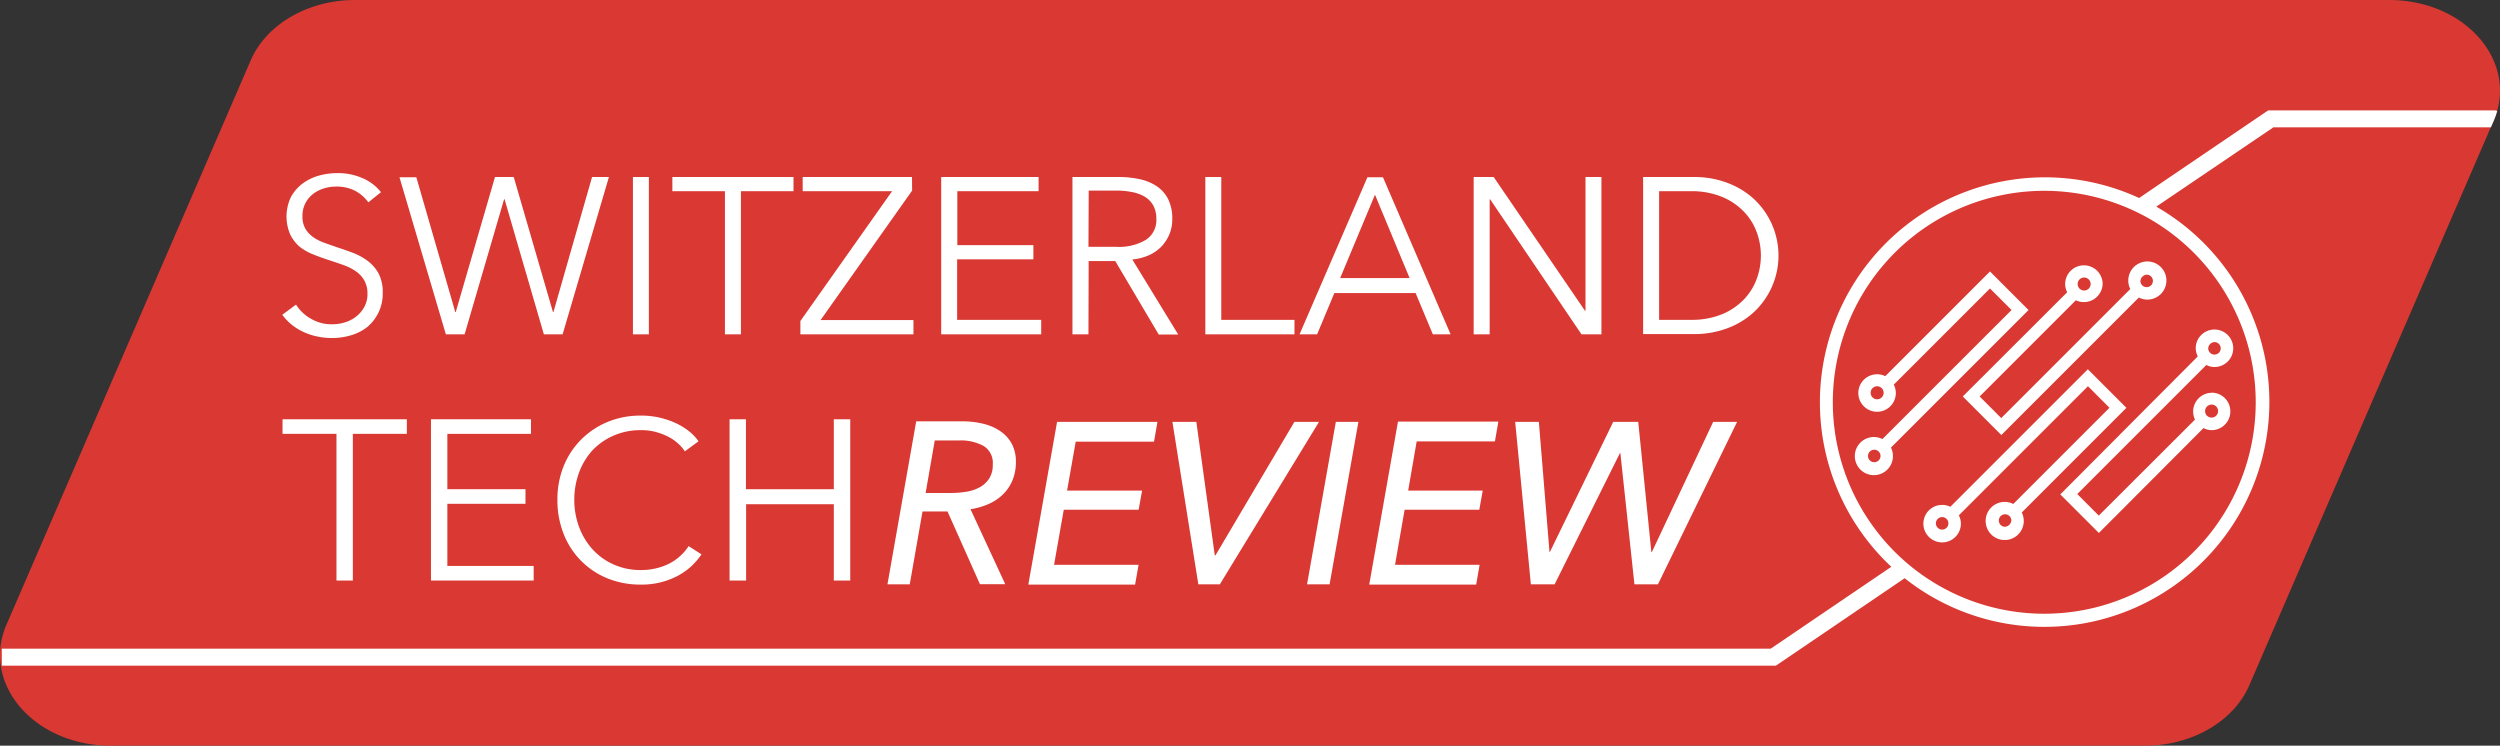 <?xml version="1.0" encoding="UTF-8" standalone="no"?>
<svg
   xmlns:dc="http://purl.org/dc/elements/1.1/"
   xmlns:cc="http://creativecommons.org/ns#"
   xmlns:rdf="http://www.w3.org/1999/02/22-rdf-syntax-ns#"
   xmlns:svg="http://www.w3.org/2000/svg"
   xmlns="http://www.w3.org/2000/svg"
   id="Layer_1"
   data-name="Layer 1"
   viewBox="0 0 399.972 119.3"
   version="1.1"
   width="399.972"
   height="119.3">
  <rect x="0" y="0" width="399.972" height="119.3" fill="#333333" stroke="none"/>
  <defs
     id="defs4">
    <style
       id="style2">.cls-1{fill:#da3832;}.cls-2{fill:#fff;}</style>
  </defs>
  <path
     class="cls-1"
     d="m 399.521,17.73 a 13.25,13.25 0 0 1 -0.58,1.63 l -0.44,1 -38.64,89.28 c -2.51,5.79 -9.19,9.66 -16.69,9.66 h -325.45 C 5.491,119.3 -3.049,109.39 1.031,99.95 L 40.111,9.66 c 2.51,-5.79 9.19,-9.66 16.69,-9.66 h 325.45 c 11.53,0.01 19.78,8.82 17.27,17.73 z"
     id="path6" />
  <path
     class="cls-2"
     d="m 145.551,93.49 h -3.57 l 4.6,-26.08 h 7.4 a 13.64,13.64 0 0 1 3.5,0.43 8,8 0 0 1 2.71,1.25 5.71,5.71 0 0 1 1.73,2 6.09,6.09 0 0 1 0.61,2.78 7.47,7.47 0 0 1 -0.56,3 6.77,6.77 0 0 1 -1.51,2.23 7.86,7.86 0 0 1 -2.28,1.53 11.74,11.74 0 0 1 -2.91,0.84 l 5.56,12 h -4.05 l -5.19,-11.64 h -4 z m 2.54,-14.62 h 4 a 14.77,14.77 0 0 0 2.64,-0.22 6.31,6.31 0 0 0 2.13,-0.76 4.11,4.11 0 0 0 1.44,-1.4 4,4 0 0 0 0.53,-2.19 3.16,3.16 0 0 0 -1.45,-2.94 7.59,7.59 0 0 0 -4,-0.89 h -3.83 z"
     id="path8" />
  <path
     class="cls-2"
     d="m 168.641,90.36 h 13.52 l -0.56,3.17 h -17.08 l 4.6,-26.04 h 16.06 l -0.55,3.17 h -12.53 l -1.38,7.83 h 12 l -0.55,3.06 h -11.98 z"
     id="path10" />
  <path
     class="cls-2"
     d="m 194.351,88.85 h 0.11 l 12.63,-21.36 h 3.94 l -15.87,26 h -3.44 l -4.15,-26 h 3.83 z"
     id="path12" />
  <path
     class="cls-2"
     d="m 212.721,93.49 h -3.61 l 4.61,-26 h 3.61 z"
     id="path14" />
  <path
     class="cls-2"
     d="m 223.191,90.36 h 13.53 l -0.55,3.17 h -17.11 l 4.6,-26.08 h 16.06 l -0.55,3.17 h -12.52 l -1.36,7.87 h 11.93 l -0.55,3.06 h -11.95 z"
     id="path16" />
  <path
     class="cls-2"
     d="m 247.901,88.3 h 0.07 l 10.13,-20.81 h 4 l 2.1,20.85 h 0.07 l 9.82,-20.85 h 3.83 l -12.67,26 h -3.76 l -2.25,-21 h -0.07 l -10.45,21 h -3.8 l -2.51,-26 h 3.79 z"
     id="path18" />
  <path
     class="cls-2"
     d="m 58.931,32.37 a 6.16,6.16 0 0 0 -2.09,-1.83 6.47,6.47 0 0 0 -3.09,-0.69 6.54,6.54 0 0 0 -1.88,0.28 5.47,5.47 0 0 0 -1.74,0.87 4.42,4.42 0 0 0 -1.26,1.49 4.33,4.33 0 0 0 -0.48,2.09 3.86,3.86 0 0 0 0.46,2 4.41,4.41 0 0 0 1.22,1.33 7.26,7.26 0 0 0 1.73,0.9 c 0.65,0.24 1.33,0.47 2,0.71 0.87,0.28 1.75,0.59 2.64,0.92 a 9.73,9.73 0 0 1 2.38,1.3 6.31,6.31 0 0 1 1.74,2 6.4,6.4 0 0 1 0.67,3.11 6.86,6.86 0 0 1 -0.72,3.24 7,7 0 0 1 -1.79,2.26 7.87,7.87 0 0 1 -2.62,1.31 10.74,10.74 0 0 1 -3,0.42 10.93,10.93 0 0 1 -2.27,-0.23 10,10 0 0 1 -2.17,-0.69 9.15,9.15 0 0 1 -1.94,-1.17 8.61,8.61 0 0 1 -1.56,-1.63 l 2.2,-1.63 a 6.58,6.58 0 0 0 2.36,2.25 6.48,6.48 0 0 0 3.45,0.9 6.82,6.82 0 0 0 2,-0.3 5.53,5.53 0 0 0 1.79,-0.92 5,5 0 0 0 1.31,-1.53 4.2,4.2 0 0 0 0.52,-2.11 4.26,4.26 0 0 0 -0.52,-2.18 4.59,4.59 0 0 0 -1.36,-1.45 8.35,8.35 0 0 0 -2,-1 c -0.73,-0.26 -1.5,-0.52 -2.3,-0.78 -0.8,-0.26 -1.65,-0.56 -2.45,-0.89 a 8.26,8.26 0 0 1 -2.2,-1.23 6.14,6.14 0 0 1 -1.54,-2 7.27,7.27 0 0 1 0.14,-6 6.71,6.71 0 0 1 1.9,-2.16 8,8 0 0 1 2.59,-1.24 10.56,10.56 0 0 1 2.8,-0.39 9.73,9.73 0 0 1 4.37,0.9 7.36,7.36 0 0 1 2.73,2.15 z"
     id="path20" />
  <path
     class="cls-2"
     d="m 72.841,49.93 h 0.07 l 6.28,-21.61 h 3 l 6.28,21.61 h 0.07 l 6.18,-21.61 h 2.7 l -7.41,25.17 h -3 l -6.29,-21.62 h -0.07 l -6.32,21.62 h -3 l -7.42,-25.13 h 2.7 z"
     id="path22" />
  <path
     class="cls-2"
     d="m 103.811,53.49 h -2.55 V 28.32 h 2.55 z"
     id="path24" />
  <path
     class="cls-2"
     d="m 118.541,53.49 h -2.56 v -22.9 h -8.41 v -2.27 h 19.38 v 2.27 h -8.41 z"
     id="path26" />
  <path
     class="cls-2"
     d="m 145.931,30.49 -14.65,20.72 h 14.86 v 2.28 h -18.09 v -2.13 l 14.67,-20.77 h -14.3 v -2.27 h 17.49 z"
     id="path28" />
  <path
     class="cls-2"
     d="m 153.131,51.17 h 13.45 v 2.32 h -16 V 28.32 h 15.58 v 2.27 h -13 v 8.63 h 12.17 v 2.27 h -12.2 z"
     id="path30" />
  <path
     class="cls-2"
     d="m 174.141,53.49 h -2.56 V 28.32 h 7.39 a 15.4,15.4 0 0 1 3.42,0.36 7.84,7.84 0 0 1 2.73,1.15 5.38,5.38 0 0 1 1.79,2.08 6.86,6.86 0 0 1 0.64,3.12 6.26,6.26 0 0 1 -0.49,2.52 6.51,6.51 0 0 1 -1.35,2 6.62,6.62 0 0 1 -2,1.33 9,9 0 0 1 -2.55,0.64 l 7.34,12 h -3.12 l -6.95,-11.75 h -4.26 z m 0,-14 h 4.43 a 8.48,8.48 0 0 0 4.76,-1.12 3.76,3.76 0 0 0 1.67,-3.35 4.39,4.39 0 0 0 -0.46,-2.09 3.88,3.88 0 0 0 -1.28,-1.39 6.09,6.09 0 0 0 -2,-0.78 12.86,12.86 0 0 0 -2.54,-0.27 h -4.54 z"
     id="path32" />
  <path
     class="cls-2"
     d="m 195.391,51.17 h 11.71 v 2.32 h -14.26 V 28.32 h 2.55 z"
     id="path34" />
  <path
     class="cls-2"
     d="m 210.721,53.49 h -2.81 l 10.86,-25.13 h 2.49 l 10.82,25.13 h -2.84 l -2.76,-6.6 h -13 z m 3.69,-9 h 11.11 l -5.54,-13.34 z"
     id="path36" />
  <path
     class="cls-2"
     d="m 253.581,49.72 h 0.08 v -21.4 h 2.55 v 25.17 h -3.19 l -14.62,-21.61 h -0.07 v 21.61 h -2.56 V 28.32 h 3.2 z"
     id="path38" />
  <path
     class="cls-2"
     d="m 262.881,28.32 h 8.34 a 14.89,14.89 0 0 1 4.7,0.78 13.28,13.28 0 0 1 4.26,2.36 12.37,12.37 0 0 1 0,18.85 13.1,13.1 0 0 1 -4.26,2.36 14.89,14.89 0 0 1 -4.7,0.78 h -8.34 z m 2.56,22.85 h 5.07 a 12.76,12.76 0 0 0 4.95,-0.88 10.22,10.22 0 0 0 3.49,-2.33 9.3,9.3 0 0 0 2.08,-3.28 10.78,10.78 0 0 0 0,-7.59 9.3,9.3 0 0 0 -2.08,-3.28 10.22,10.22 0 0 0 -3.49,-2.33 12.75,12.75 0 0 0 -4.95,-0.89 h -5.07 z"
     id="path40" />
  <path
     class="cls-2"
     d="m 56.451,92.88 h -2.62 V 69.41 h -8.63 v -2.33 h 19.89 v 2.33 h -8.64 z"
     id="path42" />
  <path
     class="cls-2"
     d="m 71.571,90.54 h 13.81 v 2.34 h -16.43 v -25.8 h 16 v 2.33 h -13.38 v 8.86 h 12.5 v 2.33 h -12.5 z"
     id="path44" />
  <path
     class="cls-2"
     d="m 112.231,88.69 a 11.82,11.82 0 0 1 -1.58,1.86 10.81,10.81 0 0 1 -2.15,1.54 12.43,12.43 0 0 1 -2.7,1.05 12.57,12.57 0 0 1 -3.22,0.39 14.07,14.07 0 0 1 -5.4,-1 12.6,12.6 0 0 1 -7,-7.1 14.49,14.49 0 0 1 -1,-5.43 14.12,14.12 0 0 1 1,-5.43 12.84,12.84 0 0 1 2.83,-4.28 13,13 0 0 1 4.23,-2.8 13.8,13.8 0 0 1 5.34,-1 12.93,12.93 0 0 1 2.78,0.29 13.8,13.8 0 0 1 2.57,0.83 11.27,11.27 0 0 1 2.19,1.29 8,8 0 0 1 1.64,1.7 l -2.19,1.61 a 6.27,6.27 0 0 0 -1.07,-1.24 7.22,7.22 0 0 0 -1.59,-1.1 10.16,10.16 0 0 0 -2,-0.76 8.62,8.62 0 0 0 -2.32,-0.29 10.67,10.67 0 0 0 -4.5,0.91 10.13,10.13 0 0 0 -3.37,2.39 10.85,10.85 0 0 0 -2.11,3.57 12.56,12.56 0 0 0 -0.73,4.29 12.24,12.24 0 0 0 0.75,4.28 11,11 0 0 0 2.13,3.58 10,10 0 0 0 3.37,2.45 10.52,10.52 0 0 0 4.46,0.91 10.09,10.09 0 0 0 4.23,-0.91 8.06,8.06 0 0 0 3.35,-2.92 z"
     id="path46" />
  <path
     class="cls-2"
     d="m 116.721,67.08 h 2.62 v 11.19 h 14.06 V 67.08 h 2.63 v 25.8 h -2.63 V 80.67 h -14.03 v 12.21 h -2.65 z"
     id="path48" />
  <path
     class="cls-2"
     d="m 314.021,63.43 6.17,6.17 22,-22 a 2.88,2.88 0 0 0 1.3,0.33 3.05,3.05 0 1 0 -2.67,-1.69 l -20.65,20.65 -3.45,-3.46 15.39,-15.39 a 3,3 0 0 0 4.29,-2.67 3,3 0 0 0 -3,-2.92 3,3 0 0 0 -3,3 2.91,2.91 0 0 0 0.33,1.3 z m 29.42,-19.49 a 1,1 0 1 1 -1,1 1.12,1.12 0 0 1 1,-1 z m -10,0.46 a 1.04,1.04 0 0 1 0,2.08 1.04,1.04 0 1 1 0,-2.08 z"
     id="path50" />
  <path
     class="cls-2"
     d="m 324.541,49.6 -6.17,-6.17 -16.75,16.75 a 3,3 0 1 0 1.69,2.66 2.91,2.91 0 0 0 -0.33,-1.3 l 15.39,-15.39 3.45,3.45 -20.66,20.65 a 2.88,2.88 0 0 0 -1.3,-0.33 3.05,3.05 0 1 0 2.67,1.69 z m -24.22,14.28 a 1.04,1.04 0 0 1 0,-2.08 1.04,1.04 0 0 1 0,2.08 z m -0.46,10.07 a 1,1 0 1 1 1,-1 1,1 0 0 1 -1,1 z"
     id="path52" />
  <path
     class="cls-2"
     d="m 340.201,65.25 -6.17,-6.17 -22,22 a 3,3 0 1 0 1.69,2.67 2.88,2.88 0 0 0 -0.33,-1.3 l 20.66,-20.66 3.44,3.45 -15.39,15.39 a 2.91,2.91 0 0 0 -1.3,-0.33 3.05,3.05 0 1 0 2.66,1.69 z m -29.48,19.48 a 1,1 0 1 1 1,-1 1,1 0 0 1 -1,1 z m 10.07,-0.45 a 1,1 0 1 1 1,-1 1.12,1.12 0 0 1 -1.01,1 z"
     id="path54" />
  <path
     class="cls-2"
     d="m 353.831,62.84 a 3,3 0 0 0 -2.66,4.29 l -15.39,15.36 -3.44,-3.45 20.65,-20.65 a 2.88,2.88 0 0 0 1.3,0.33 3,3 0 1 0 -3,-3 2.91,2.91 0 0 0 0.33,1.3 l -22,22.08 6.17,6.17 16.74,-16.78 a 2.91,2.91 0 0 0 1.3,0.33 3,3 0 0 0 0,-6 z m 0.46,-8.11 a 1,1 0 1 1 -1,1 1.06,1.06 0 0 1 1,-1 z m -0.46,12.08 a 1.04,1.04 0 0 1 0,-2.08 1.04,1.04 0 0 1 0,2.08 z"
     id="path56" />
  <path
     class="cls-2"
     d="m 399.081,17.66 h -36.2 l -17.51,11.88 -3.13,2.14 a 36,36 0 0 0 -39.65,59 l -19.3,13.1 H 0.291 v 2.72 H 284.121 l 17.51,-11.89 3.09,-2.1 a 36,36 0 1 0 40.26,-59.45 l 18.74,-12.69 h 34.79 l 0.44,-1 a 13.25,13.25 0 0 0 0.58,-1.63 1.62,1.62 0 0 0 -0.45,-0.08 z m -38.19,46.68 a 33.83,33.83 0 1 1 -19.79,-30.76 c 0.61,0.27 1.21,0.57 1.8,0.88 a 33.86,33.86 0 0 1 17.99,29.88 z"
     id="path58" />
</svg>
